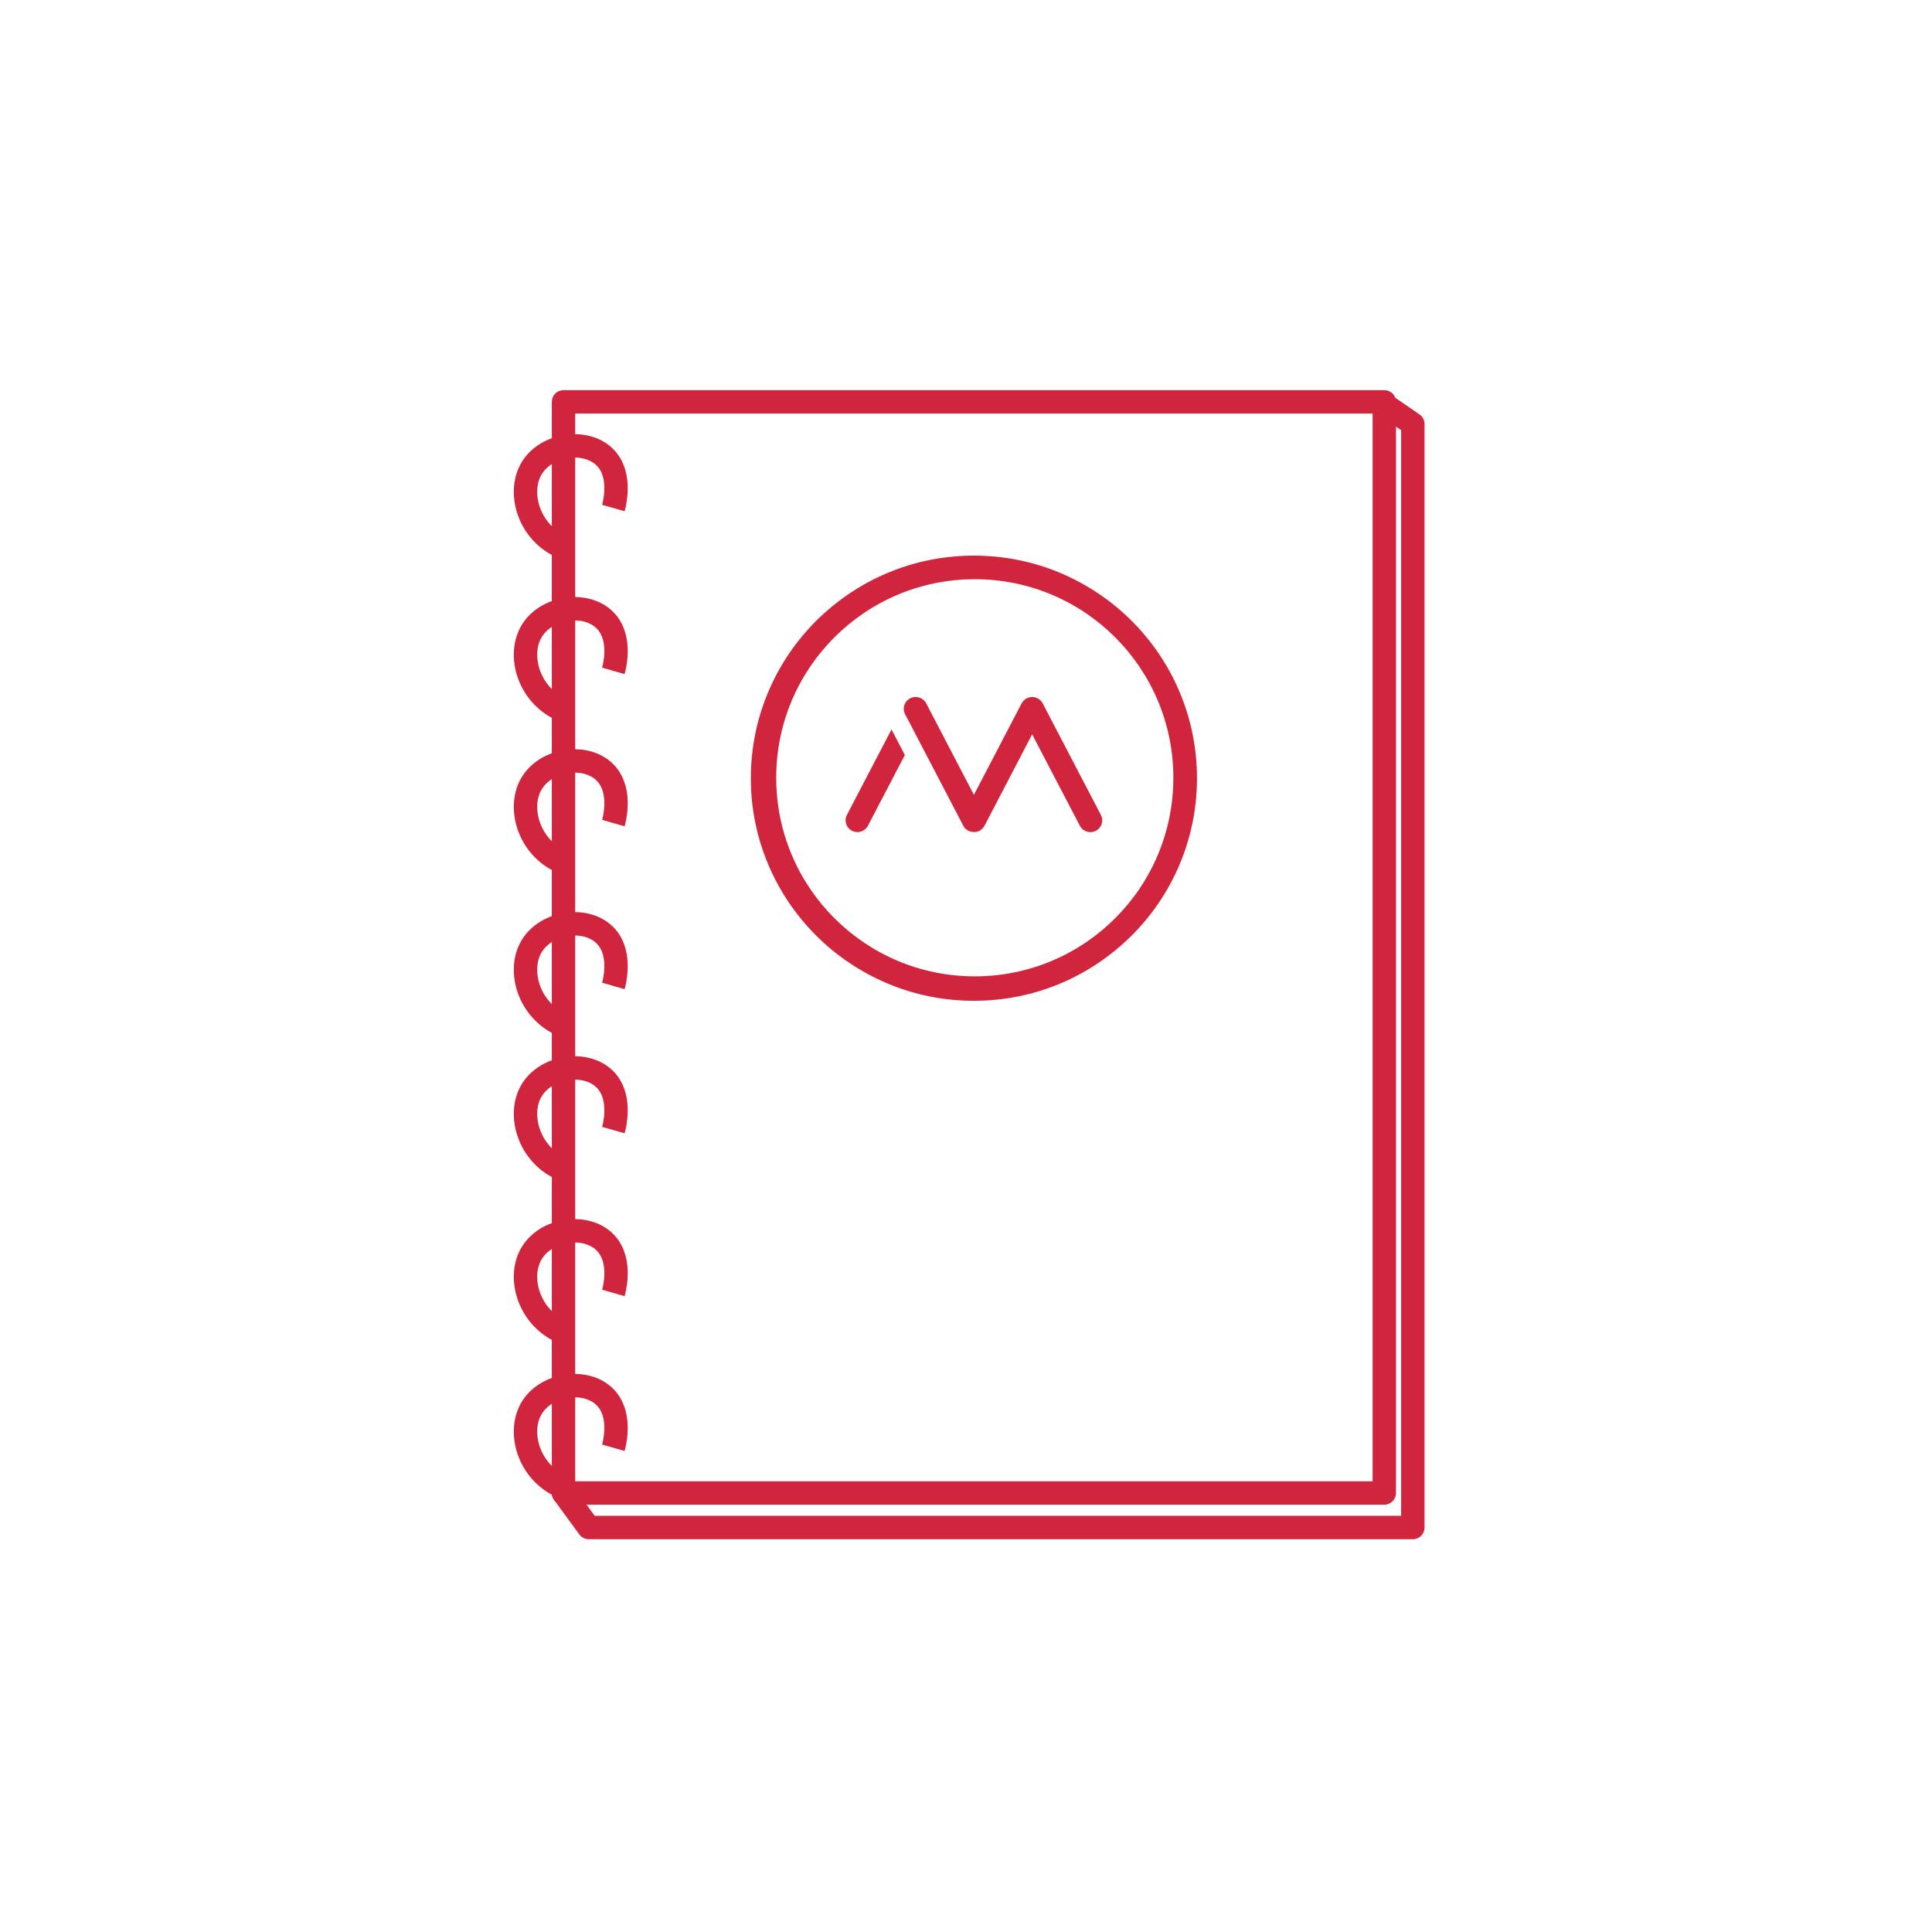 <svg width="125" height="125" viewBox="0 0 125 125" fill="none" xmlns="http://www.w3.org/2000/svg">
<path d="M89.564 26H36.46V96.596H89.564V26Z" stroke="#D1243D" stroke-width="1.514" stroke-linecap="round" stroke-linejoin="round"/>
<path d="M74.979 42.298C74.463 41.536 73.871 40.822 73.218 40.168C72.565 39.515 71.845 38.923 71.083 38.412C70.312 37.891 69.488 37.446 68.631 37.082C66.851 36.329 64.962 35.95 63.012 35.95C61.062 35.95 59.173 36.329 57.393 37.082C56.536 37.442 55.712 37.891 54.941 38.412C54.179 38.928 53.459 39.52 52.806 40.168C52.153 40.822 51.561 41.536 51.045 42.298C50.524 43.07 50.075 43.894 49.715 44.746C48.962 46.521 48.579 48.41 48.579 50.351C48.579 52.292 48.962 54.18 49.715 55.956C50.075 56.808 50.524 57.631 51.045 58.403C51.561 59.165 52.153 59.88 52.806 60.533C53.459 61.187 54.179 61.778 54.941 62.289C55.712 62.81 56.536 63.255 57.393 63.62C59.173 64.372 61.062 64.751 63.012 64.751C64.962 64.751 66.851 64.372 68.631 63.62C69.488 63.26 70.312 62.81 71.083 62.289C71.845 61.773 72.565 61.182 73.218 60.533C73.871 59.88 74.463 59.165 74.979 58.403C75.5 57.631 75.95 56.808 76.309 55.956C77.062 54.18 77.445 52.292 77.445 50.351C77.445 48.41 77.062 46.521 76.309 44.746C75.95 43.894 75.5 43.07 74.979 42.298ZM63.069 63.17C55.973 63.17 50.221 57.418 50.221 50.322C50.221 43.226 55.973 37.475 63.069 37.475C70.165 37.475 75.916 43.226 75.916 50.322C75.916 57.418 70.165 63.17 63.069 63.17Z" fill="#D1243D"/>
<path d="M57.639 47.274L54.794 52.727C54.6 53.101 54.747 53.56 55.125 53.75C55.239 53.807 55.357 53.835 55.476 53.835C55.755 53.835 56.02 53.684 56.157 53.423L58.543 48.85L57.682 47.198C57.682 47.198 57.653 47.245 57.639 47.269V47.274Z" fill="#D1243D"/>
<path d="M67.462 45.508C67.329 45.257 67.069 45.096 66.78 45.096C66.491 45.096 66.231 45.257 66.099 45.508L63.012 51.425L59.926 45.508C59.731 45.134 59.268 44.987 58.889 45.181C58.51 45.376 58.363 45.835 58.557 46.204L62.326 53.428C62.34 53.461 62.359 53.489 62.378 53.518L62.387 53.532C62.387 53.532 62.42 53.575 62.439 53.593C62.444 53.598 62.449 53.603 62.453 53.608C62.477 53.631 62.496 53.65 62.524 53.669H62.529C62.529 53.669 62.577 53.707 62.6 53.721C62.61 53.726 62.619 53.731 62.624 53.736C62.633 53.74 62.643 53.745 62.652 53.75C62.662 53.755 62.676 53.759 62.69 53.764C62.7 53.764 62.704 53.773 62.714 53.773C62.742 53.788 62.775 53.797 62.804 53.806C62.832 53.816 62.865 53.821 62.894 53.825C62.903 53.825 62.908 53.825 62.917 53.825C62.941 53.825 62.969 53.825 62.993 53.83C62.998 53.83 63.003 53.83 63.007 53.83H63.012C63.012 53.83 63.059 53.83 63.083 53.83C63.093 53.83 63.102 53.83 63.116 53.83C63.135 53.83 63.159 53.825 63.178 53.821C63.187 53.821 63.201 53.816 63.211 53.811C63.225 53.811 63.244 53.802 63.258 53.797C63.268 53.797 63.277 53.788 63.291 53.788C63.31 53.783 63.324 53.773 63.343 53.764C63.348 53.764 63.353 53.759 63.362 53.755H63.372C63.372 53.755 63.395 53.736 63.41 53.726C63.419 53.721 63.429 53.717 63.438 53.707C63.448 53.698 63.462 53.693 63.471 53.684C63.481 53.679 63.49 53.669 63.5 53.664C63.509 53.655 63.519 53.65 63.528 53.641C63.538 53.631 63.547 53.622 63.556 53.612C63.561 53.608 63.571 53.598 63.575 53.589C63.585 53.579 63.594 53.565 63.608 53.556C63.613 53.551 63.618 53.541 63.623 53.537C63.632 53.523 63.642 53.508 63.651 53.494C63.651 53.489 63.661 53.48 63.665 53.475C63.675 53.461 63.684 53.447 63.694 53.433L66.78 47.511L69.867 53.428C70.004 53.688 70.274 53.84 70.548 53.84C70.667 53.84 70.785 53.811 70.899 53.755C71.277 53.56 71.424 53.101 71.23 52.732L67.462 45.508V45.508Z" fill="#D1243D"/>
<path d="M39.684 32.869C39.726 32.722 40.247 30.876 39.258 29.716C38.055 28.305 35.281 28.674 34.344 30.393C33.511 31.922 34.207 34.379 36.266 35.344" stroke="#D1243D" stroke-width="1.514" stroke-miterlimit="10"/>
<path d="M39.684 43.406C39.726 43.259 40.247 41.413 39.258 40.254C38.055 38.843 35.281 39.212 34.344 40.93C33.511 42.459 34.207 44.916 36.266 45.882" stroke="#D1243D" stroke-width="1.514" stroke-miterlimit="10"/>
<path d="M39.684 53.253C39.726 53.106 40.247 51.26 39.258 50.1C38.055 48.689 35.281 49.059 34.344 50.777C33.511 52.306 34.207 54.763 36.266 55.728" stroke="#D1243D" stroke-width="1.514" stroke-miterlimit="10"/>
<path d="M39.684 63.79C39.726 63.644 40.247 61.797 39.258 60.638C38.055 59.227 35.281 59.596 34.344 61.314C33.511 62.843 34.207 65.3 36.266 66.266" stroke="#D1243D" stroke-width="1.514" stroke-miterlimit="10"/>
<path d="M39.684 73.116C39.726 72.969 40.247 71.123 39.258 69.963C38.055 68.552 35.281 68.922 34.344 70.64C33.511 72.169 34.207 74.626 36.266 75.592" stroke="#D1243D" stroke-width="1.514" stroke-miterlimit="10"/>
<path d="M39.684 83.653C39.726 83.507 40.247 81.66 39.258 80.501C38.055 79.09 35.281 79.459 34.344 81.177C33.511 82.707 34.207 85.163 36.266 86.129" stroke="#D1243D" stroke-width="1.514" stroke-miterlimit="10"/>
<path d="M39.684 93.67C39.726 93.523 40.247 91.677 39.258 90.517C38.055 89.107 35.281 89.476 34.344 91.194C33.511 92.724 34.207 95.18 36.266 96.146" stroke="#D1243D" stroke-width="1.514" stroke-miterlimit="10"/>
<path d="M36.46 96.6L38.093 98.83H91.41V27.434L89.607 26.194" stroke="#D1243D" stroke-width="1.514" stroke-linecap="round" stroke-linejoin="round"/>
</svg>
